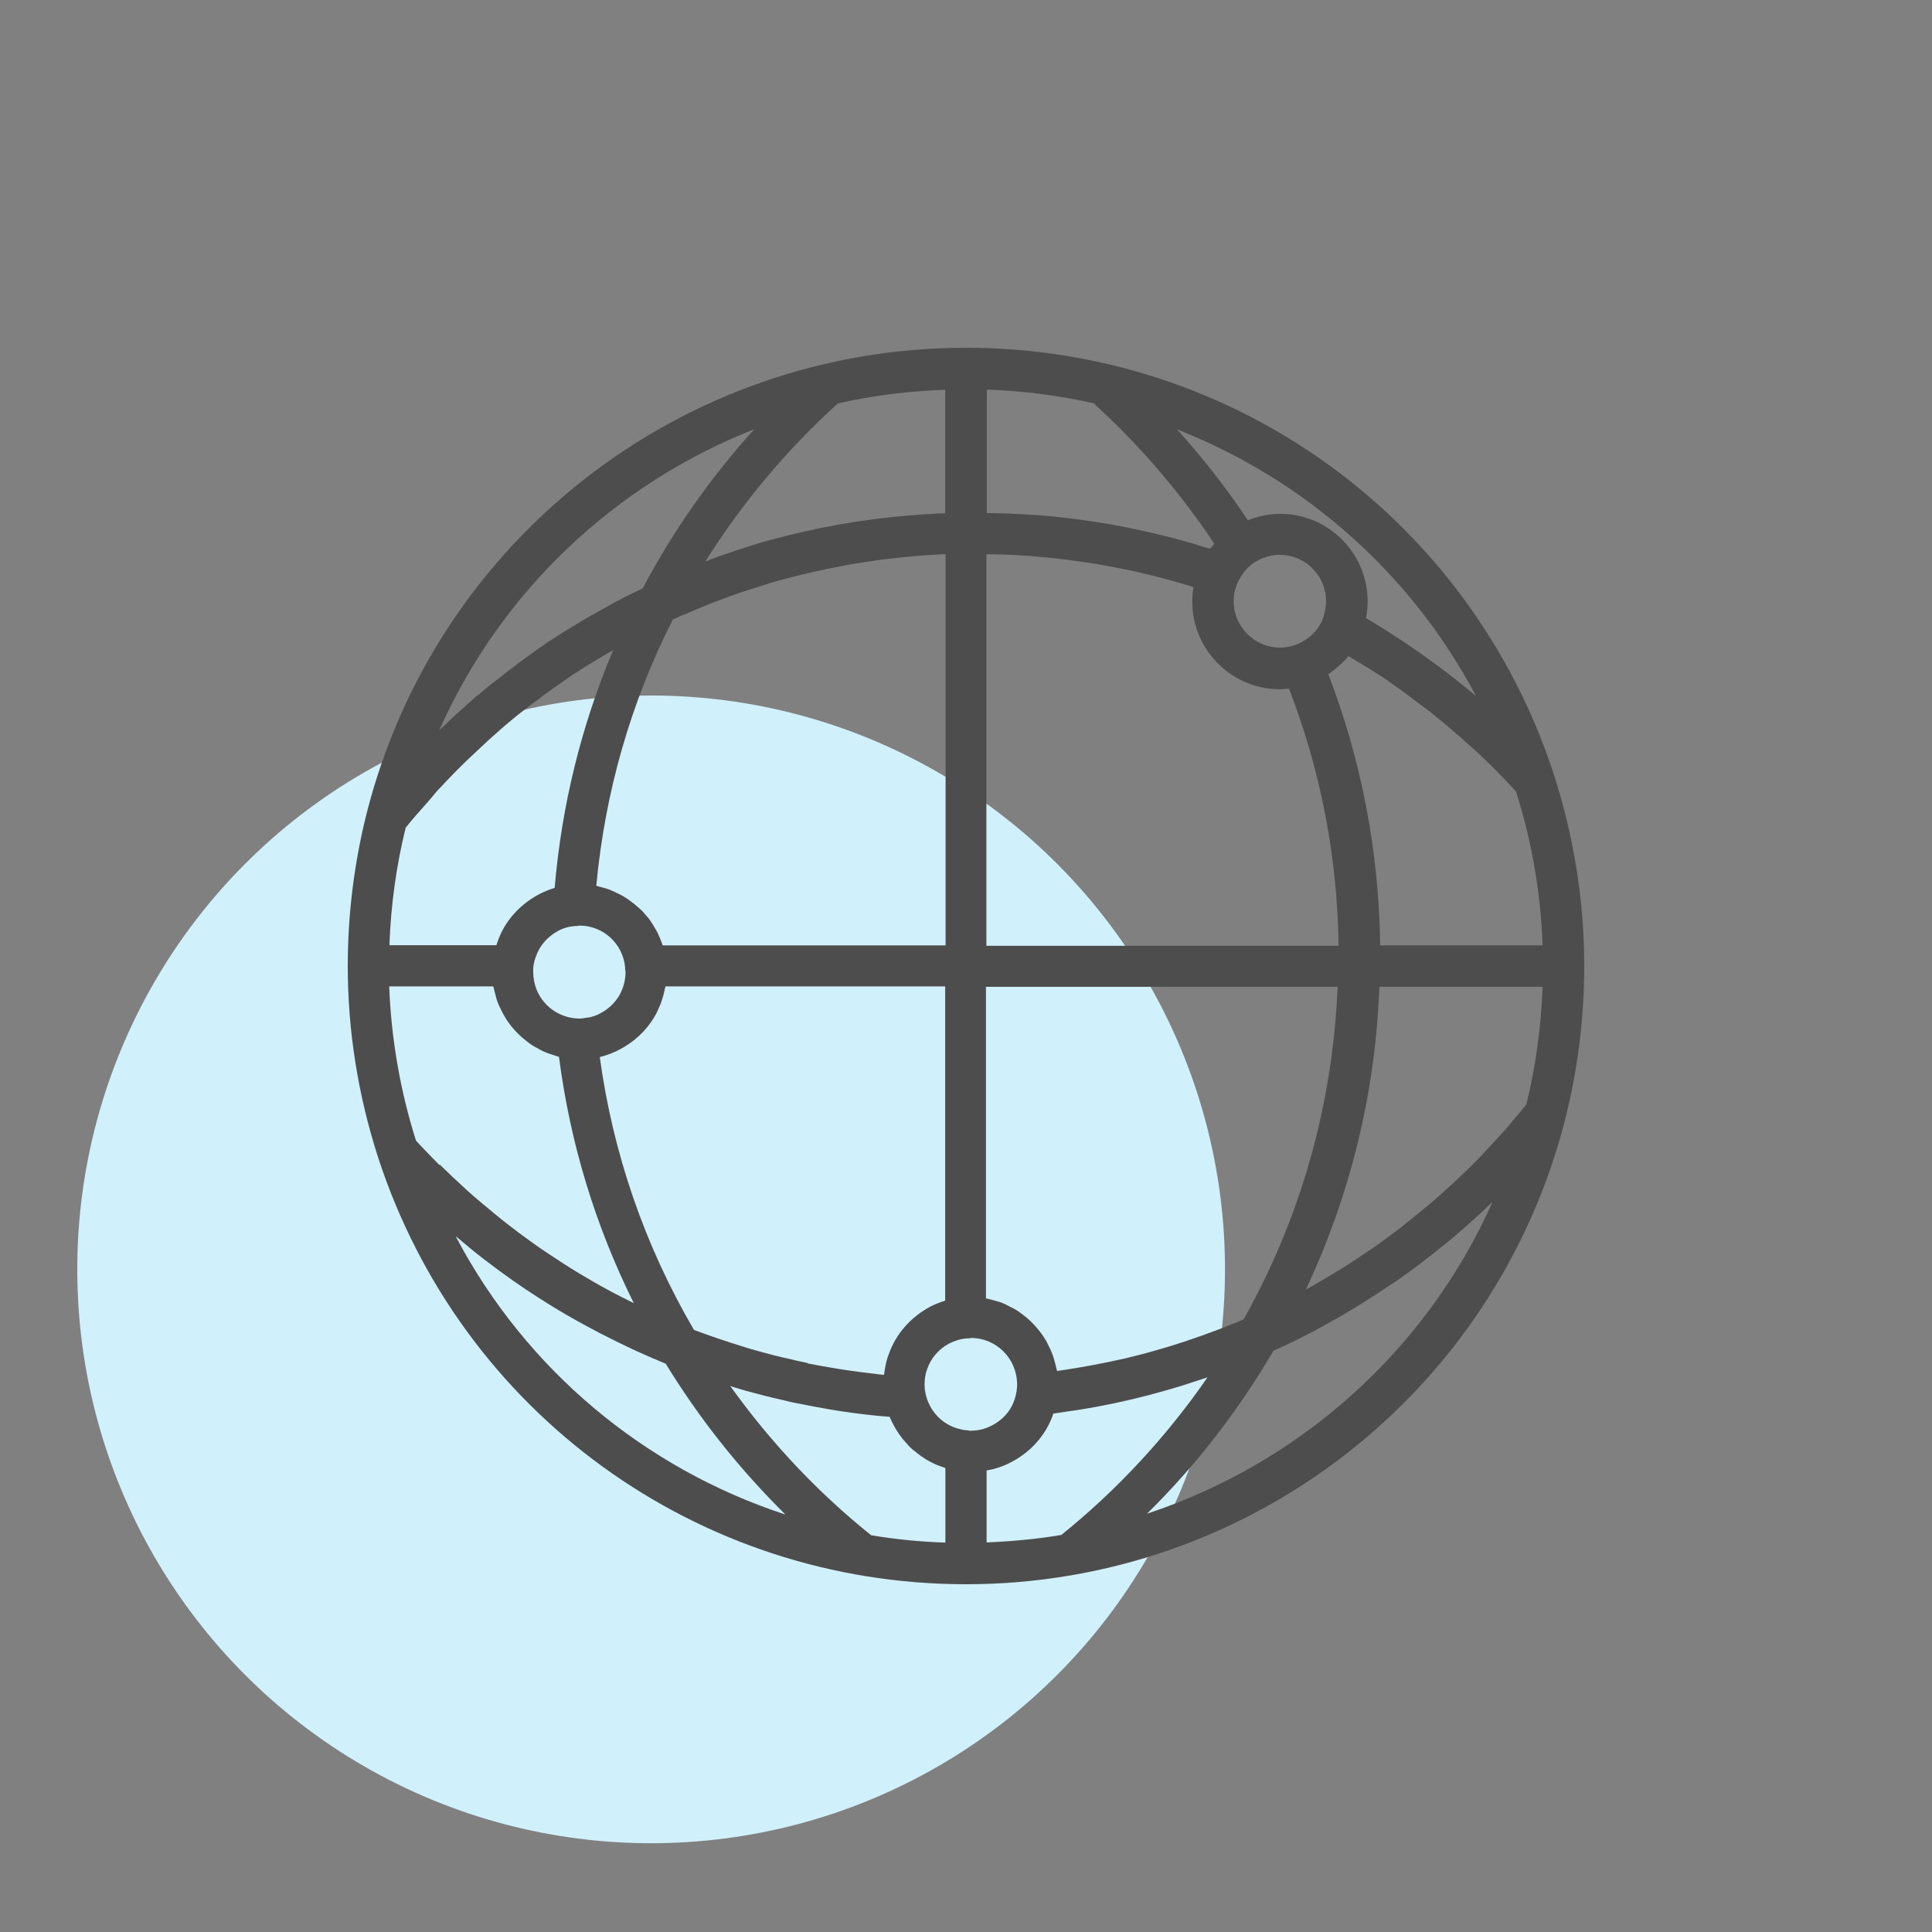 <svg width="36" height="36" viewBox="0 0 36 36" fill="none" xmlns="http://www.w3.org/2000/svg">
<rect x="0" y="0" width="36" height="36" fill="#808080" stroke="none"/>
<ellipse cx="12.133" cy="23.653" rx="10.693" ry="10.693" fill="#D0F0FC"/>
<path d="M29.52 18C29.52 16.79 29.328 15.588 28.952 14.425C27.4 9.671 23 6.48 18 6.48C12.724 6.48 8.131 10.047 6.833 15.151C6.599 16.08 6.48 17.04 6.48 18C6.48 19.21 6.672 20.412 7.048 21.575C8.6 26.329 13 29.52 18 29.52C23.276 29.52 27.869 25.953 29.167 20.849C29.401 19.92 29.52 18.96 29.52 18ZM28.038 21.061C27.922 21.191 27.807 21.314 27.692 21.437C27.658 21.475 27.623 21.514 27.585 21.552C27.431 21.713 27.27 21.867 27.108 22.02C27.078 22.051 27.043 22.078 27.009 22.109C26.878 22.228 26.747 22.347 26.613 22.458C26.552 22.508 26.49 22.558 26.429 22.608C26.321 22.696 26.214 22.785 26.102 22.873C26.033 22.927 25.956 22.98 25.887 23.034C25.784 23.111 25.68 23.188 25.573 23.261C25.496 23.314 25.415 23.364 25.338 23.418C25.235 23.487 25.131 23.556 25.027 23.622C24.943 23.672 24.862 23.722 24.778 23.771C24.674 23.833 24.57 23.894 24.466 23.956C24.424 23.979 24.378 24.002 24.332 24.029C25.158 22.278 25.63 20.365 25.703 18.388H28.744C28.717 19.125 28.618 19.862 28.441 20.581C28.36 20.684 28.272 20.784 28.188 20.884C28.138 20.945 28.088 21.007 28.034 21.068L28.038 21.061ZM19.774 28.602C19.321 28.679 18.856 28.721 18.384 28.741V27.4C18.541 27.373 18.695 27.323 18.833 27.25C19.11 27.108 19.34 26.897 19.498 26.628C19.551 26.532 19.597 26.436 19.628 26.34C19.732 26.325 19.832 26.31 19.935 26.294C19.997 26.287 20.058 26.275 20.12 26.267C20.554 26.198 20.984 26.106 21.41 25.995C21.471 25.98 21.533 25.96 21.594 25.945C21.744 25.903 21.898 25.86 22.044 25.814C22.113 25.791 22.186 25.768 22.255 25.745C22.335 25.718 22.42 25.692 22.5 25.665C21.744 26.759 20.83 27.754 19.766 28.61L19.774 28.602ZM16.226 28.602C15.227 27.8 14.352 26.866 13.607 25.826C13.703 25.86 13.807 25.887 13.91 25.918C14.122 25.976 14.337 26.033 14.548 26.079C14.667 26.11 14.786 26.137 14.897 26.156C15.089 26.195 15.285 26.233 15.473 26.264C15.719 26.306 15.988 26.344 16.326 26.379L16.456 26.39C16.495 26.39 16.537 26.398 16.579 26.402C16.606 26.471 16.641 26.54 16.679 26.605C16.679 26.613 16.687 26.617 16.691 26.625C16.729 26.69 16.771 26.747 16.813 26.805C16.833 26.828 16.852 26.847 16.867 26.866C16.902 26.905 16.936 26.947 16.975 26.982C16.998 27.005 17.021 27.024 17.048 27.043C17.086 27.074 17.125 27.105 17.167 27.135C17.194 27.154 17.221 27.17 17.247 27.189C17.29 27.216 17.336 27.239 17.382 27.262C17.409 27.277 17.439 27.289 17.466 27.3C17.516 27.32 17.566 27.335 17.616 27.354V28.744C17.144 28.729 16.683 28.683 16.226 28.606V28.602ZM8.185 21.706C8.131 21.652 8.085 21.602 8.031 21.548C7.935 21.448 7.839 21.352 7.751 21.253C7.455 20.316 7.29 19.352 7.252 18.38H9.191C9.191 18.38 9.195 18.395 9.199 18.407C9.206 18.445 9.218 18.48 9.226 18.515C9.241 18.576 9.256 18.634 9.279 18.691C9.295 18.73 9.31 18.764 9.329 18.799C9.352 18.852 9.379 18.902 9.41 18.952C9.429 18.987 9.452 19.021 9.475 19.052C9.506 19.098 9.54 19.14 9.579 19.183C9.606 19.213 9.633 19.244 9.663 19.271C9.702 19.309 9.744 19.348 9.79 19.382C9.821 19.409 9.851 19.432 9.886 19.455C9.932 19.49 9.986 19.517 10.036 19.544C10.07 19.563 10.101 19.582 10.139 19.597C10.197 19.624 10.258 19.643 10.324 19.663C10.354 19.674 10.385 19.686 10.416 19.693C10.623 21.299 11.092 22.838 11.81 24.282L11.556 24.155C11.457 24.106 11.353 24.048 11.226 23.979C11.134 23.929 11.042 23.875 10.946 23.818C10.746 23.702 10.546 23.579 10.347 23.445C10.155 23.322 9.967 23.192 9.771 23.046C9.698 22.996 9.629 22.942 9.56 22.888L9.494 22.838C9.402 22.769 9.318 22.7 9.229 22.627L9.133 22.547C9.076 22.5 9.018 22.451 8.953 22.397C8.865 22.324 8.78 22.251 8.696 22.174C8.523 22.017 8.358 21.859 8.196 21.702L8.185 21.706ZM8.177 14.705C8.4 14.463 8.627 14.233 8.865 14.014C8.953 13.93 9.037 13.853 9.133 13.764C9.222 13.684 9.31 13.607 9.402 13.526C9.529 13.419 9.656 13.311 9.813 13.196C9.886 13.135 9.963 13.081 10.051 13.016C10.151 12.935 10.255 12.866 10.362 12.789C10.454 12.724 10.554 12.655 10.643 12.593C10.9 12.424 11.161 12.267 11.426 12.113C10.831 13.523 10.466 15.009 10.335 16.545C10.232 16.575 10.132 16.618 10.036 16.668C9.671 16.863 9.395 17.182 9.272 17.547C9.264 17.566 9.256 17.589 9.249 17.612H7.256C7.283 16.875 7.382 16.141 7.559 15.423C7.693 15.254 7.835 15.097 7.978 14.936C8.047 14.859 8.108 14.778 8.177 14.701V14.705ZM15.6 7.532C15.6 7.532 15.608 7.521 15.611 7.517C16.261 7.371 16.933 7.286 17.612 7.263V9.567C17.57 9.567 17.528 9.567 17.485 9.567L17.374 9.575C17.24 9.583 17.105 9.59 16.975 9.602C16.787 9.617 16.595 9.636 16.406 9.659C16.299 9.671 16.188 9.686 16.095 9.702C15.988 9.713 15.88 9.732 15.792 9.748C15.658 9.767 15.523 9.794 15.408 9.817C15.308 9.836 15.212 9.851 15.151 9.871C15.051 9.89 14.951 9.909 14.87 9.932C14.748 9.959 14.625 9.99 14.498 10.024L14.225 10.097C14.114 10.132 14.006 10.162 13.914 10.193C13.903 10.193 13.891 10.201 13.883 10.205C13.78 10.236 13.676 10.27 13.576 10.305C13.43 10.354 13.284 10.405 13.158 10.458H13.146C13.822 9.383 14.644 8.396 15.6 7.528V7.532ZM20.396 7.532C21.256 8.316 22.001 9.191 22.627 10.132C22.608 10.155 22.589 10.178 22.57 10.201C22.562 10.209 22.554 10.216 22.55 10.224C22.527 10.216 22.5 10.213 22.477 10.205C22.174 10.109 21.867 10.024 21.556 9.951C21.506 9.94 21.456 9.928 21.41 9.917C21.095 9.844 20.776 9.782 20.458 9.732C20.415 9.725 20.373 9.721 20.331 9.713C20.001 9.663 19.67 9.625 19.336 9.598C19.309 9.598 19.279 9.598 19.252 9.594C18.964 9.575 18.68 9.563 18.388 9.56V7.26C19.071 7.283 19.743 7.371 20.392 7.517C20.396 7.521 20.396 7.524 20.404 7.528L20.396 7.532ZM25.86 12.685C26.049 12.816 26.233 12.95 26.417 13.092C26.517 13.169 26.621 13.238 26.717 13.319C26.947 13.503 27.17 13.699 27.389 13.895C27.431 13.937 27.481 13.972 27.523 14.014C27.773 14.248 28.015 14.494 28.249 14.748C28.545 15.684 28.71 16.648 28.744 17.616H25.718C25.695 15.869 25.369 14.171 24.751 12.562C24.785 12.54 24.824 12.513 24.854 12.486C24.874 12.47 24.897 12.455 24.916 12.436C24.993 12.37 25.066 12.301 25.127 12.225C25.254 12.301 25.381 12.378 25.507 12.455C25.626 12.532 25.749 12.605 25.864 12.685H25.86ZM23.011 24.651C22.904 24.697 22.792 24.739 22.685 24.781C22.589 24.816 22.497 24.851 22.401 24.885C22.289 24.924 22.178 24.962 22.067 25C21.971 25.031 21.875 25.062 21.775 25.093C21.663 25.127 21.548 25.158 21.433 25.192C21.337 25.219 21.237 25.246 21.137 25.269C21.022 25.3 20.903 25.327 20.788 25.35C20.688 25.373 20.592 25.392 20.492 25.411C20.373 25.434 20.254 25.457 20.135 25.477C20.035 25.492 19.935 25.511 19.835 25.526C19.789 25.534 19.743 25.538 19.697 25.546C19.697 25.53 19.69 25.519 19.686 25.507C19.678 25.465 19.666 25.423 19.655 25.381C19.64 25.323 19.624 25.265 19.601 25.212C19.586 25.169 19.567 25.131 19.547 25.093C19.521 25.039 19.498 24.989 19.467 24.943C19.444 24.904 19.421 24.87 19.394 24.835C19.359 24.789 19.325 24.747 19.286 24.705C19.256 24.674 19.229 24.643 19.198 24.613C19.156 24.574 19.11 24.536 19.064 24.501C19.029 24.474 18.998 24.451 18.964 24.428C18.914 24.394 18.86 24.367 18.802 24.34C18.768 24.321 18.733 24.301 18.695 24.286C18.634 24.259 18.568 24.244 18.499 24.225C18.465 24.217 18.434 24.205 18.399 24.198C18.392 24.198 18.384 24.198 18.372 24.194V18.388H24.924C24.835 20.592 24.229 22.708 23.172 24.586C23.115 24.609 23.061 24.632 23.003 24.659L23.011 24.651ZM15.043 25.396C14.936 25.373 14.832 25.354 14.717 25.323C14.513 25.281 14.314 25.227 14.118 25.173C14.029 25.146 13.937 25.123 13.837 25.089C13.546 25 13.242 24.897 12.931 24.781C12.01 23.203 11.422 21.494 11.176 19.697C11.303 19.666 11.422 19.62 11.533 19.563C11.81 19.421 12.04 19.21 12.198 18.941C12.244 18.864 12.278 18.779 12.313 18.699C12.321 18.676 12.328 18.653 12.336 18.626C12.359 18.561 12.374 18.491 12.39 18.422C12.39 18.407 12.397 18.395 12.401 18.38H17.612V24.236C17.516 24.267 17.42 24.301 17.328 24.351C16.963 24.547 16.687 24.866 16.56 25.238C16.529 25.311 16.51 25.392 16.495 25.477C16.491 25.5 16.487 25.523 16.483 25.546C16.483 25.569 16.472 25.592 16.472 25.619L16.395 25.611C16.126 25.58 15.861 25.546 15.596 25.503C15.416 25.473 15.235 25.442 15.043 25.404V25.396ZM9.936 18.038C9.944 17.954 9.959 17.892 9.986 17.823C10.055 17.62 10.201 17.455 10.397 17.347C10.497 17.293 10.604 17.263 10.716 17.255C10.735 17.255 10.777 17.255 10.796 17.247C11.242 17.247 11.61 17.585 11.649 18.031V18.069C11.649 18.069 11.656 18.096 11.656 18.111C11.656 18.265 11.614 18.422 11.537 18.553C11.453 18.691 11.334 18.806 11.184 18.883C11.126 18.914 11.065 18.937 11.004 18.952C10.98 18.96 10.954 18.96 10.927 18.964C10.884 18.971 10.846 18.979 10.804 18.979H10.762C10.297 18.956 9.936 18.58 9.936 18.115C9.936 18.088 9.936 18.065 9.936 18.038V18.038ZM12.743 11.457L12.766 11.445C12.87 11.399 12.97 11.357 13.081 11.311C13.188 11.268 13.3 11.222 13.427 11.176C13.553 11.126 13.684 11.08 13.822 11.034C13.918 11 14.014 10.973 14.118 10.938C14.229 10.9 14.337 10.869 14.44 10.838L14.698 10.769C14.813 10.739 14.928 10.708 15.059 10.681C15.132 10.662 15.208 10.643 15.32 10.623C15.393 10.604 15.466 10.589 15.558 10.573C15.673 10.546 15.792 10.527 15.926 10.504C16.011 10.489 16.103 10.474 16.203 10.462C16.299 10.447 16.395 10.431 16.498 10.42C16.683 10.397 16.86 10.378 17.044 10.362C17.171 10.351 17.297 10.343 17.439 10.335L17.547 10.328C17.57 10.328 17.597 10.328 17.62 10.328V17.616H12.348C12.321 17.532 12.286 17.451 12.248 17.37C12.24 17.355 12.229 17.34 12.221 17.324C12.186 17.259 12.144 17.194 12.102 17.132C12.082 17.105 12.059 17.082 12.04 17.059C12.002 17.013 11.963 16.967 11.917 16.929C11.89 16.906 11.864 16.883 11.837 16.86C11.794 16.825 11.748 16.79 11.702 16.756C11.672 16.737 11.641 16.717 11.61 16.698C11.56 16.671 11.51 16.645 11.457 16.621C11.426 16.606 11.391 16.591 11.361 16.579C11.303 16.556 11.242 16.541 11.18 16.525C11.157 16.522 11.138 16.51 11.111 16.506C11.272 14.771 11.748 13.1 12.536 11.545C12.605 11.514 12.674 11.483 12.747 11.449L12.743 11.457ZM18.088 26.663C18.065 26.659 18.046 26.655 18.023 26.651C17.973 26.651 17.927 26.64 17.881 26.628C17.562 26.552 17.309 26.291 17.244 25.956C17.232 25.903 17.228 25.849 17.228 25.795C17.228 25.692 17.244 25.599 17.278 25.507C17.347 25.304 17.493 25.139 17.685 25.035C17.793 24.981 17.904 24.947 18.019 24.939H18.058L18.092 24.931C18.568 24.931 18.952 25.319 18.952 25.795C18.952 25.83 18.952 25.864 18.945 25.899C18.945 25.91 18.945 25.918 18.941 25.93C18.925 26.033 18.891 26.141 18.833 26.237C18.753 26.375 18.63 26.486 18.48 26.563C18.361 26.625 18.23 26.659 18.088 26.659V26.663ZM18.38 17.616V10.328C18.641 10.328 18.898 10.339 19.156 10.358C19.19 10.358 19.221 10.358 19.256 10.366C19.559 10.389 19.862 10.424 20.166 10.47C20.212 10.477 20.258 10.481 20.304 10.489C20.6 10.535 20.892 10.593 21.18 10.654C21.229 10.666 21.279 10.677 21.325 10.689C21.613 10.758 21.901 10.835 22.186 10.923C22.205 10.927 22.224 10.934 22.239 10.942C22.224 11.027 22.216 11.119 22.216 11.211C22.216 12.109 22.95 12.843 23.848 12.843C23.906 12.843 23.963 12.835 24.017 12.828C24.609 14.356 24.92 15.965 24.943 17.624H18.384L18.38 17.616ZM24.643 11.549C24.628 11.583 24.613 11.614 24.593 11.645C24.513 11.783 24.386 11.898 24.236 11.975C24.202 11.994 24.178 12.002 24.133 12.017C24.04 12.052 23.948 12.067 23.852 12.067C23.376 12.067 22.988 11.679 22.988 11.203C22.988 11.1 23.003 11.007 23.034 10.931C23.034 10.923 23.053 10.881 23.053 10.873L23.065 10.842C23.088 10.796 23.119 10.754 23.146 10.712C23.157 10.693 23.169 10.673 23.184 10.654C23.23 10.597 23.284 10.546 23.341 10.504C23.376 10.481 23.41 10.458 23.445 10.439C23.568 10.374 23.706 10.339 23.848 10.339C24.325 10.339 24.709 10.727 24.709 11.203C24.709 11.315 24.685 11.437 24.639 11.549H24.643ZM27.5 12.966C27.404 12.885 27.308 12.808 27.212 12.732C27.174 12.701 27.139 12.67 27.101 12.643C26.828 12.428 26.552 12.229 26.264 12.033C26.221 12.002 26.175 11.971 26.133 11.944C25.91 11.798 25.684 11.652 25.453 11.518C25.473 11.414 25.484 11.311 25.484 11.207C25.484 10.309 24.755 9.575 23.856 9.575C23.649 9.575 23.445 9.617 23.253 9.694C22.858 9.103 22.416 8.534 21.932 8.001C24.301 8.93 26.291 10.677 27.504 12.97L27.5 12.966ZM14.056 7.997C13.242 8.895 12.543 9.89 11.975 10.965C11.852 11.023 11.729 11.08 11.61 11.142C11.518 11.188 11.426 11.238 11.341 11.288C10.965 11.491 10.585 11.718 10.216 11.96H10.209L10.151 12.006C10.07 12.059 9.994 12.113 9.924 12.167C9.805 12.248 9.694 12.328 9.59 12.413C9.498 12.482 9.406 12.547 9.341 12.605C9.191 12.716 9.049 12.831 8.911 12.95H8.903L8.819 13.027C8.749 13.085 8.68 13.146 8.623 13.2C8.523 13.288 8.427 13.377 8.335 13.465C8.285 13.511 8.235 13.561 8.185 13.607C9.337 11.015 11.464 9.018 14.056 7.997ZM8.496 23.038C8.542 23.076 8.588 23.115 8.634 23.153L8.726 23.23C8.822 23.311 8.918 23.387 9.018 23.464L9.08 23.51C9.16 23.572 9.237 23.629 9.31 23.683C9.54 23.852 9.736 23.986 9.913 24.102C10.124 24.24 10.332 24.37 10.543 24.493C10.643 24.551 10.739 24.605 10.865 24.674C10.973 24.732 11.084 24.793 11.203 24.854L11.526 25.016C11.61 25.058 11.698 25.096 11.783 25.139L11.864 25.177C12.04 25.258 12.221 25.334 12.405 25.411C13.035 26.44 13.784 27.381 14.636 28.222C12.013 27.362 9.802 25.523 8.496 23.046V23.038ZM21.368 28.21C22.297 27.297 23.084 26.271 23.729 25.169C23.848 25.116 23.967 25.062 24.086 25.004C24.14 24.977 24.194 24.95 24.252 24.92C24.394 24.851 24.532 24.778 24.67 24.701C24.739 24.662 24.808 24.624 24.874 24.586C25 24.517 25.123 24.444 25.246 24.367C25.315 24.325 25.381 24.286 25.446 24.244C25.58 24.159 25.711 24.075 25.841 23.986C25.891 23.952 25.945 23.921 25.995 23.887C26.172 23.764 26.348 23.637 26.517 23.506C26.559 23.472 26.602 23.437 26.644 23.407C26.774 23.307 26.901 23.203 27.028 23.099C27.089 23.05 27.147 22.996 27.208 22.946C27.316 22.854 27.423 22.758 27.527 22.662C27.588 22.608 27.65 22.55 27.707 22.493C27.742 22.458 27.777 22.427 27.811 22.397C26.571 25.177 24.209 27.27 21.36 28.21H21.368Z" fill="#4D4D4D"/>
</svg>
